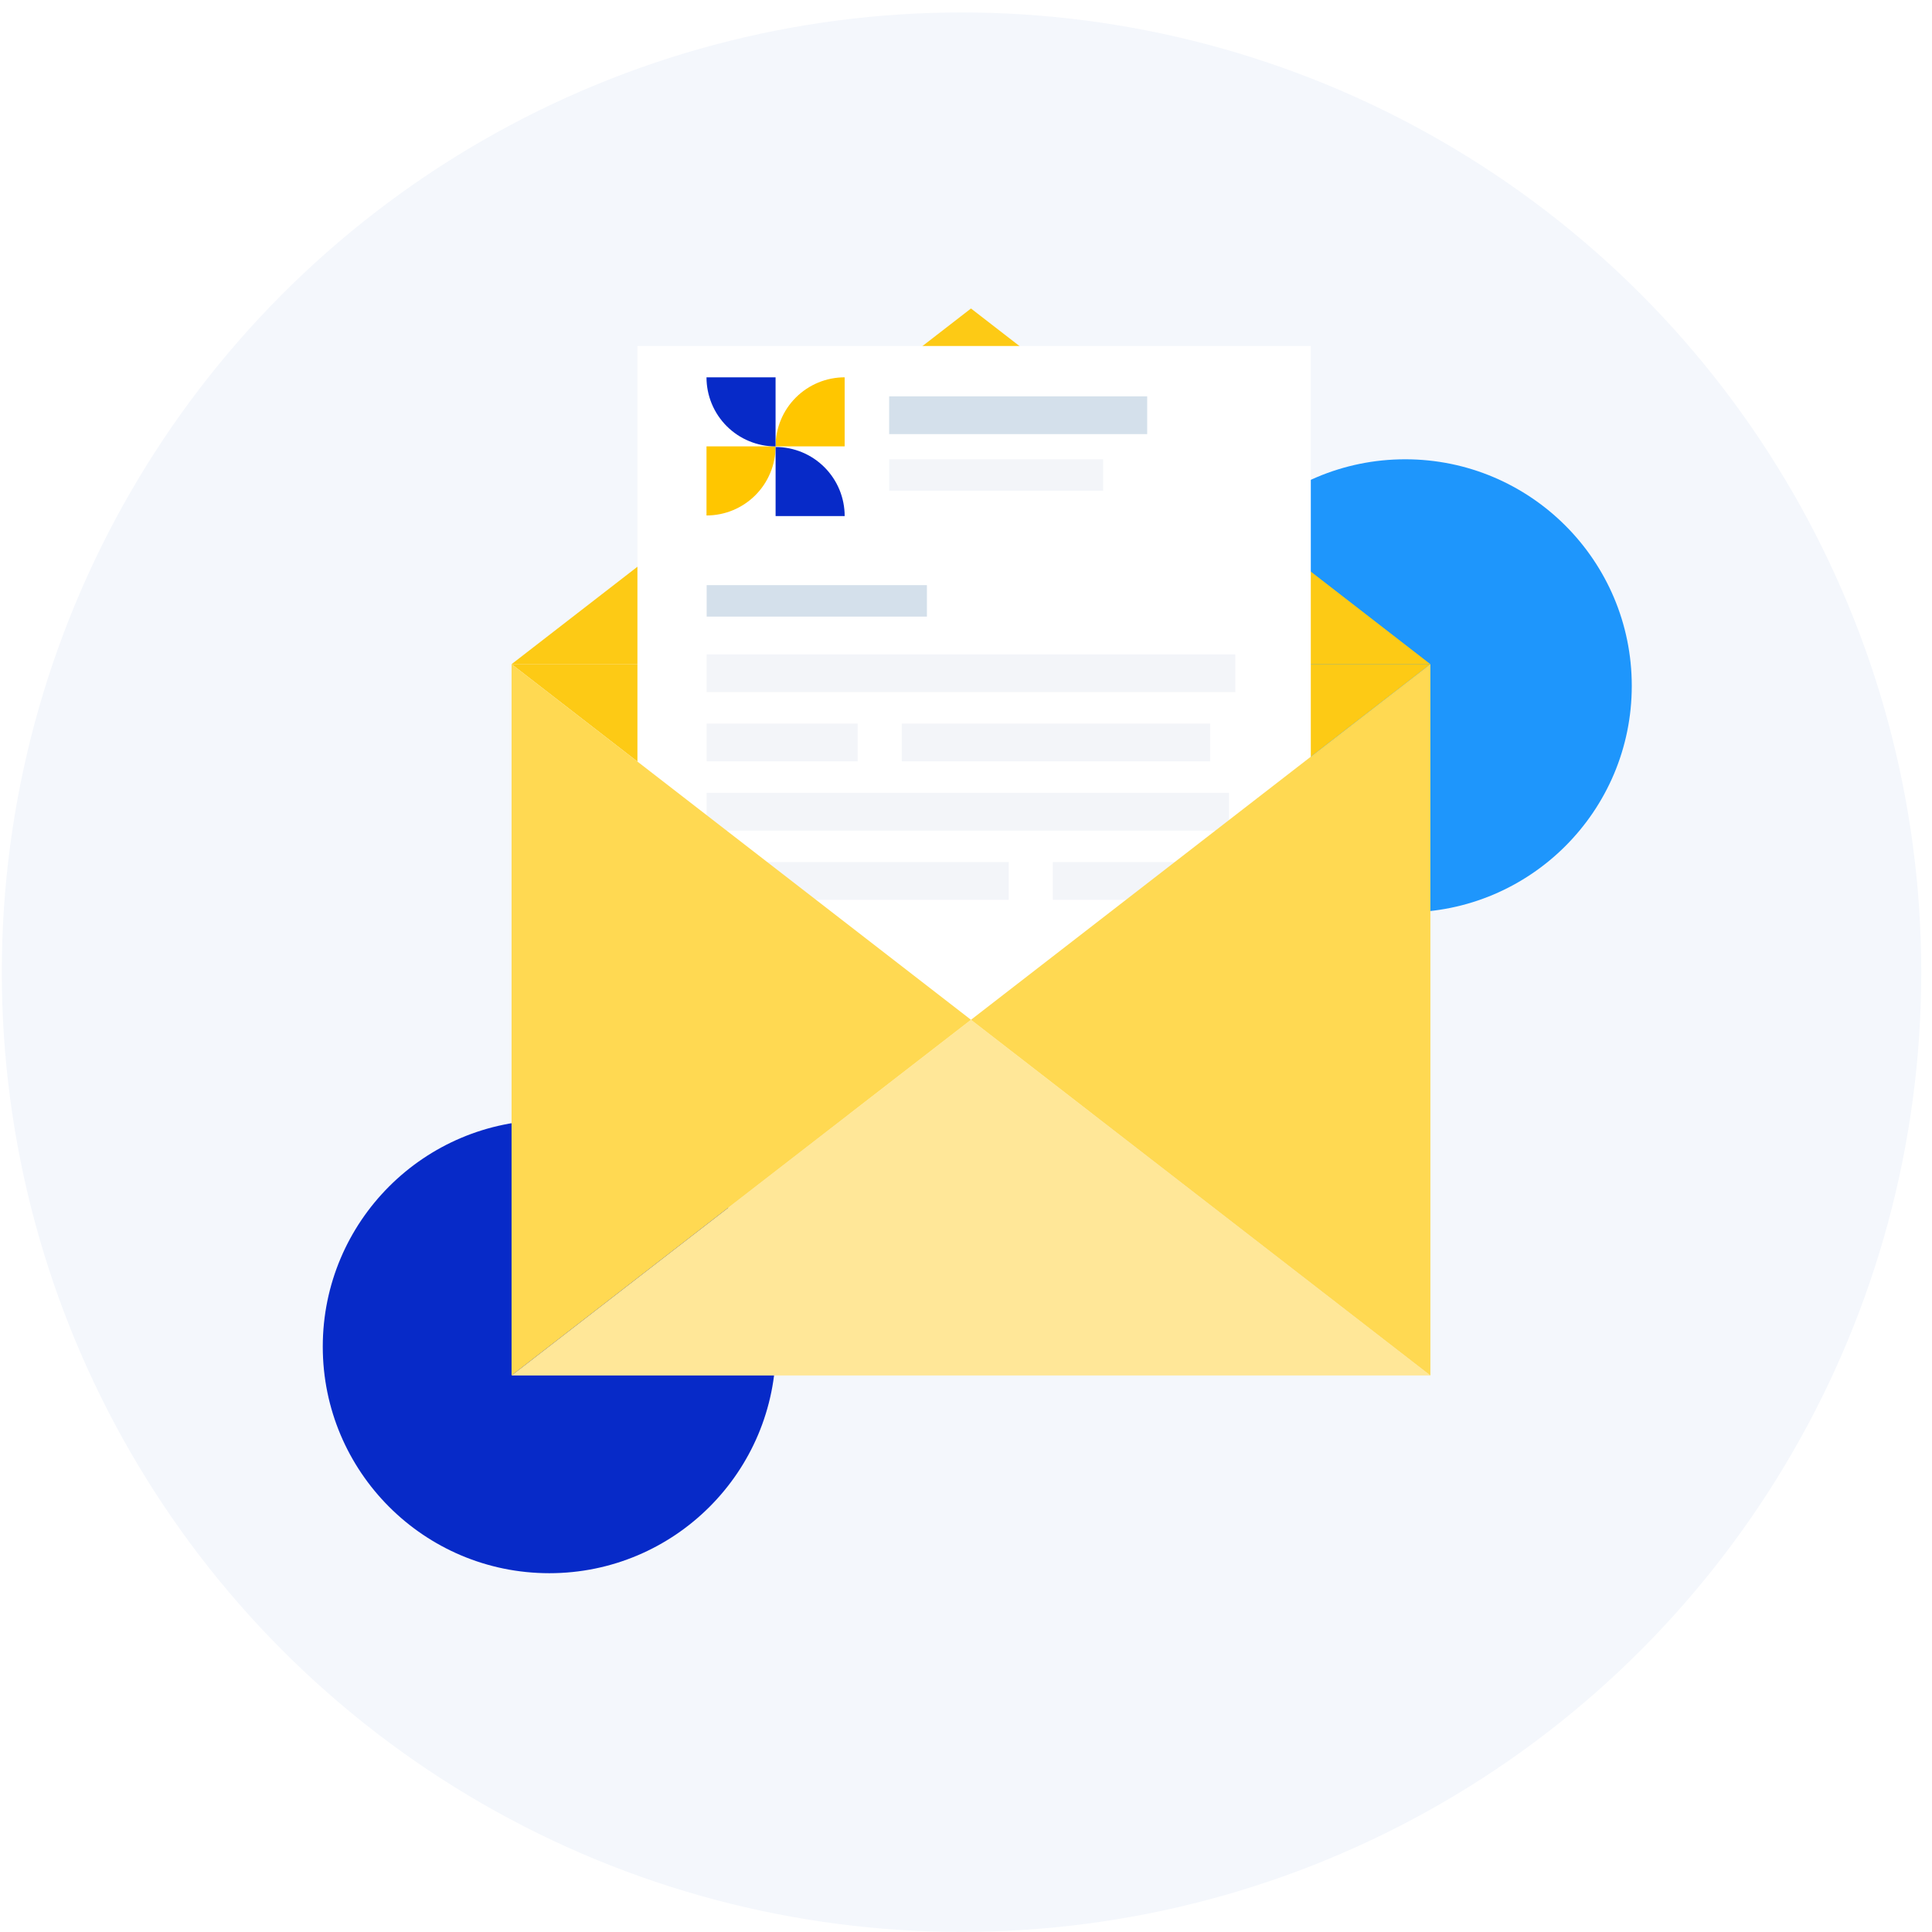 <svg width="154" height="154" viewBox="0 0 154 154" fill="none" xmlns="http://www.w3.org/2000/svg">
<circle cx="76.644" cy="77.493" r="76.5" fill="#F4F7FC"/>
<circle cx="112.01" cy="54.669" r="18.059" fill="#1E96FC"/>
<circle cx="43.787" cy="107.341" r="18.059" fill="#072AC8"/>
<path d="M77.397 81.288L40.777 52.937L114.016 52.937L77.397 81.288Z" fill="#FDCA15"/>
<path d="M77.397 24.59L40.777 52.941H114.016L77.397 24.59Z" fill="#FDCA15"/>
<g filter="url(#filter0_d)">
<rect x="50.81" y="24.57" width="53.675" height="61.2" fill="white"/>
</g>
<path d="M61.821 35.582C61.821 34.859 61.963 34.143 62.24 33.475C62.517 32.807 62.922 32.2 63.434 31.689C63.945 31.178 64.552 30.772 65.22 30.495C65.888 30.219 66.604 30.076 67.327 30.076L67.327 35.582H61.821Z" fill="#FFC600"/>
<path d="M61.822 35.582C61.822 36.305 61.679 37.021 61.402 37.689C61.126 38.357 60.72 38.964 60.209 39.475C59.697 39.987 59.09 40.392 58.422 40.669C57.755 40.946 57.038 41.088 56.315 41.088L56.315 35.582H61.822Z" fill="#FFC600"/>
<path d="M67.329 41.136C67.329 40.413 67.186 39.697 66.91 39.029C66.633 38.361 66.227 37.754 65.716 37.243C65.205 36.732 64.598 36.326 63.93 36.049C63.262 35.773 62.546 35.63 61.823 35.63L61.823 41.136H67.329Z" fill="#072AC8"/>
<path d="M56.315 30.076C56.315 30.799 56.457 31.515 56.734 32.184C57.011 32.852 57.416 33.459 57.928 33.97C58.439 34.481 59.046 34.887 59.714 35.163C60.382 35.44 61.098 35.583 61.821 35.583L61.821 30.076H56.315Z" fill="#072AC8"/>
<path d="M77.397 81.288L114.016 109.639H40.777L77.397 81.288Z" fill="#FFE798"/>
<rect x="70.875" y="31.593" width="20.567" height="3.01" fill="#D4E0EB"/>
<rect x="70.876" y="36.61" width="17.056" height="2.508" fill="#F3F5F9"/>
<rect x="56.328" y="46.642" width="17.557" height="2.508" fill="#D4E0EB"/>
<rect x="56.328" y="52.16" width="42.138" height="3.01" fill="#F3F5F9"/>
<rect x="56.328" y="57.678" width="12.039" height="3.01" fill="#F3F5F9"/>
<rect x="71.879" y="57.678" width="24.58" height="3.01" fill="#F3F5F9"/>
<rect x="56.328" y="63.197" width="41.636" height="3.01" fill="#F3F5F9"/>
<rect x="56.328" y="68.715" width="24.079" height="3.01" fill="#F3F5F9"/>
<rect x="83.918" y="68.715" width="17.056" height="3.01" fill="#F3F5F9"/>
<path d="M77.397 81.288L114.016 52.937V109.639L77.397 81.288Z" fill="#FFD952"/>
<path d="M77.397 81.288L40.777 52.937V109.639L77.397 81.288Z" fill="#FFD952"/>
<defs>
<filter id="filter0_d" x="40.777" y="17.547" width="73.741" height="81.266" filterUnits="userSpaceOnUse" color-interpolation-filters="sRGB">
<feFlood flood-opacity="0" result="BackgroundImageFix"/>
<feColorMatrix in="SourceAlpha" type="matrix" values="0 0 0 0 0 0 0 0 0 0 0 0 0 0 0 0 0 0 127 0" result="hardAlpha"/>
<feOffset dy="3.01"/>
<feGaussianBlur stdDeviation="5.016"/>
<feColorMatrix type="matrix" values="0 0 0 0 0.02 0 0 0 0 0.085 0 0 0 0 0.375 0 0 0 0.04 0"/>
<feBlend mode="normal" in2="BackgroundImageFix" result="effect1_dropShadow"/>
<feBlend mode="normal" in="SourceGraphic" in2="effect1_dropShadow" result="shape"/>
</filter>
</defs>
</svg>
